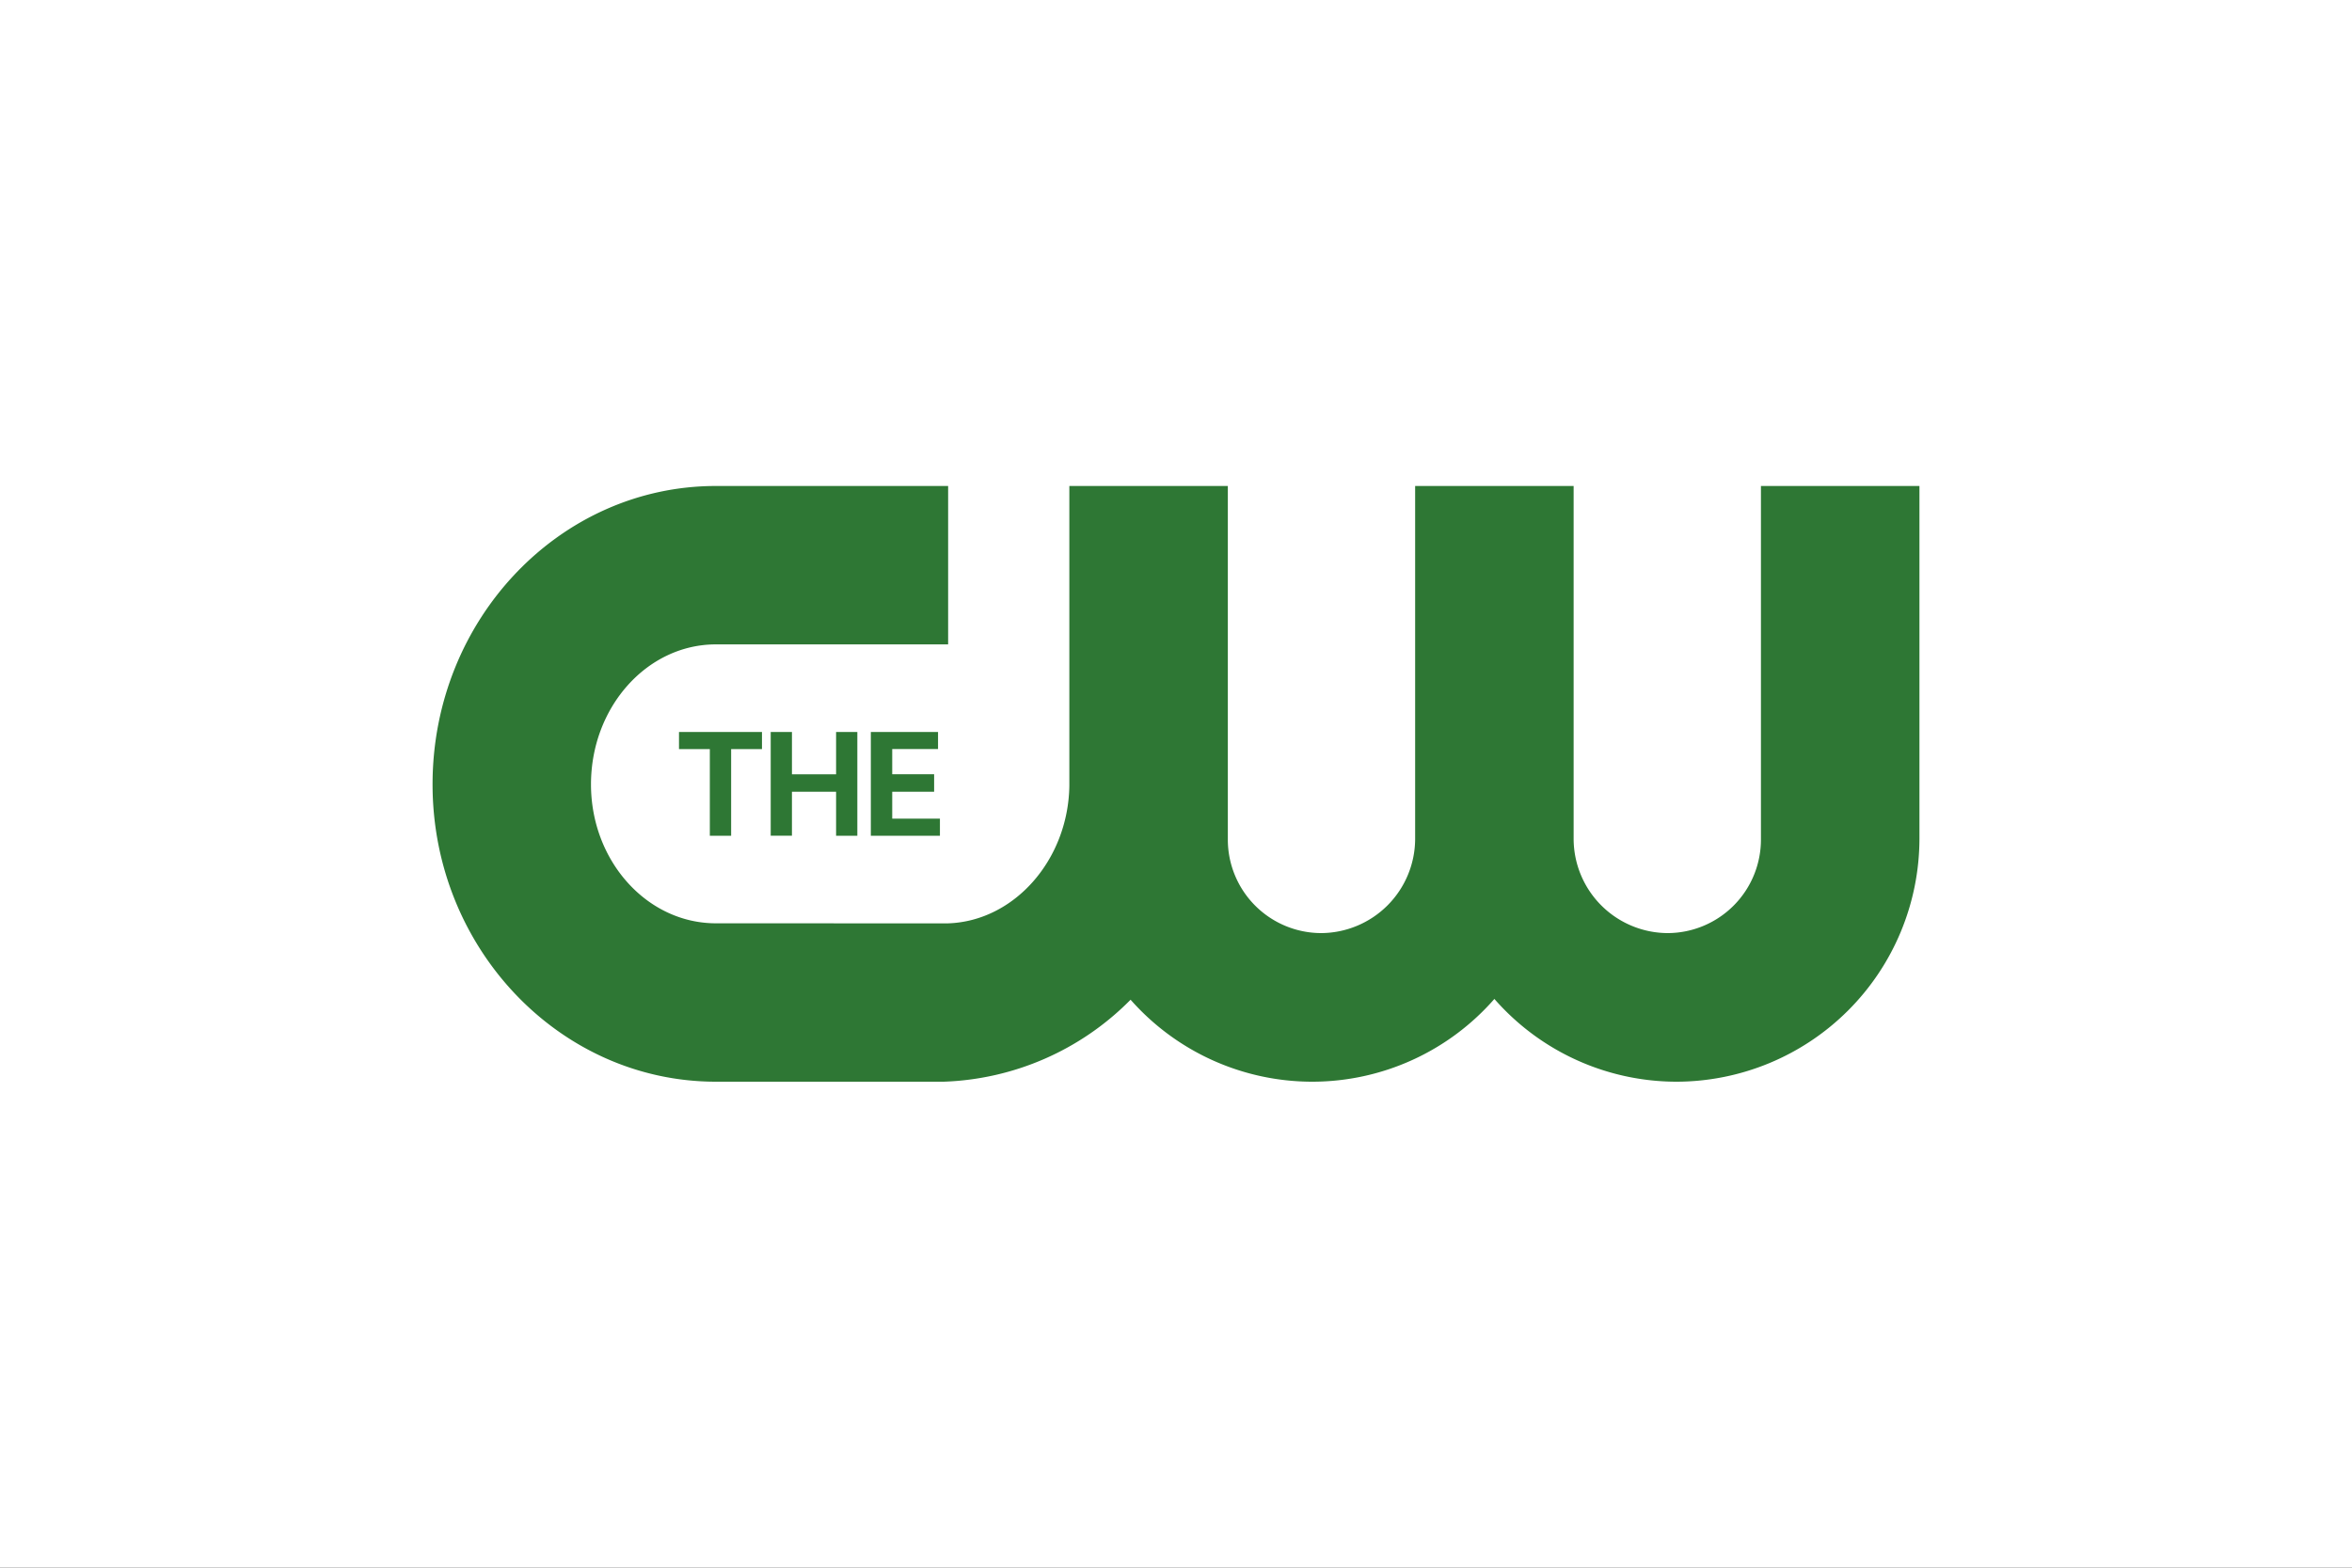 <svg xmlns="http://www.w3.org/2000/svg" xmlns:xlink="http://www.w3.org/1999/xlink" width="600" height="400" viewBox="0 0 600 400"><rect x="0" y="0" width="600" height="400" fill="#333333" stroke="none"/><defs><clipPath id="b"><rect width="600" height="400"/></clipPath></defs><g id="a" clip-path="url(#b)"><rect width="600" height="400" fill="#fff"/><g transform="translate(-136.999 -58.584)"><g transform="translate(247.347 182.584)"><g transform="translate(0 0)"><path d="M-213.348-248.735a70.329,70.329,0,0,0,47.69-20.92,61.809,61.809,0,0,0,46.327,20.92A61.739,61.739,0,0,0-72.85-269.854a61.8,61.8,0,0,0,46.5,21.119,62.09,62.09,0,0,0,61.933-61.933v-90.067H-4.852v90.067a23.87,23.87,0,0,1-23.753,24.014,24.1,24.1,0,0,1-24.029-24.014v-90.067H-93.066v90.067a24.1,24.1,0,0,1-24.029,24.014,23.87,23.87,0,0,1-23.753-24.014v-90.067h-40.431v76.513c-.291,18.9-14.09,34.581-31.028,35.086l-59.131-.015c-17.581,0-31.87-15.9-31.87-35.454,0-19.695,14.289-35.714,31.87-35.714H-212.2v-40.416h-59.238c-39.865,0-72.286,34.106-72.286,76.13,0,41.779,32.422,75.87,72.286,75.87Z" transform="translate(343.723 400.735)" fill="#2e7734"/></g><g transform="translate(62.865 62.775)"><path d="M-19.605-39.018V-61.133h7.867V-65.49H-32.907v4.358h7.867v22.114Z" transform="translate(32.907 65.49)" fill="#2e7734"/></g><g transform="translate(111.809 62.77)"><path d="M-25.258-6.423V-10.78H-42.4V15.692h17.626V11.334H-36.944V4.463h10.69V.007h-10.69v-6.43Z" transform="translate(42.395 10.78)" fill="#2e7734"/></g><g transform="translate(86.261 62.775)"><path d="M-32.571-39.018V-65.49H-37.99V-54.7H-49.251V-65.49H-54.67v26.456h5.418V-50.247H-37.99v11.229Z" transform="translate(54.67 65.49)" fill="#2e7734"/></g></g></g></g></svg>